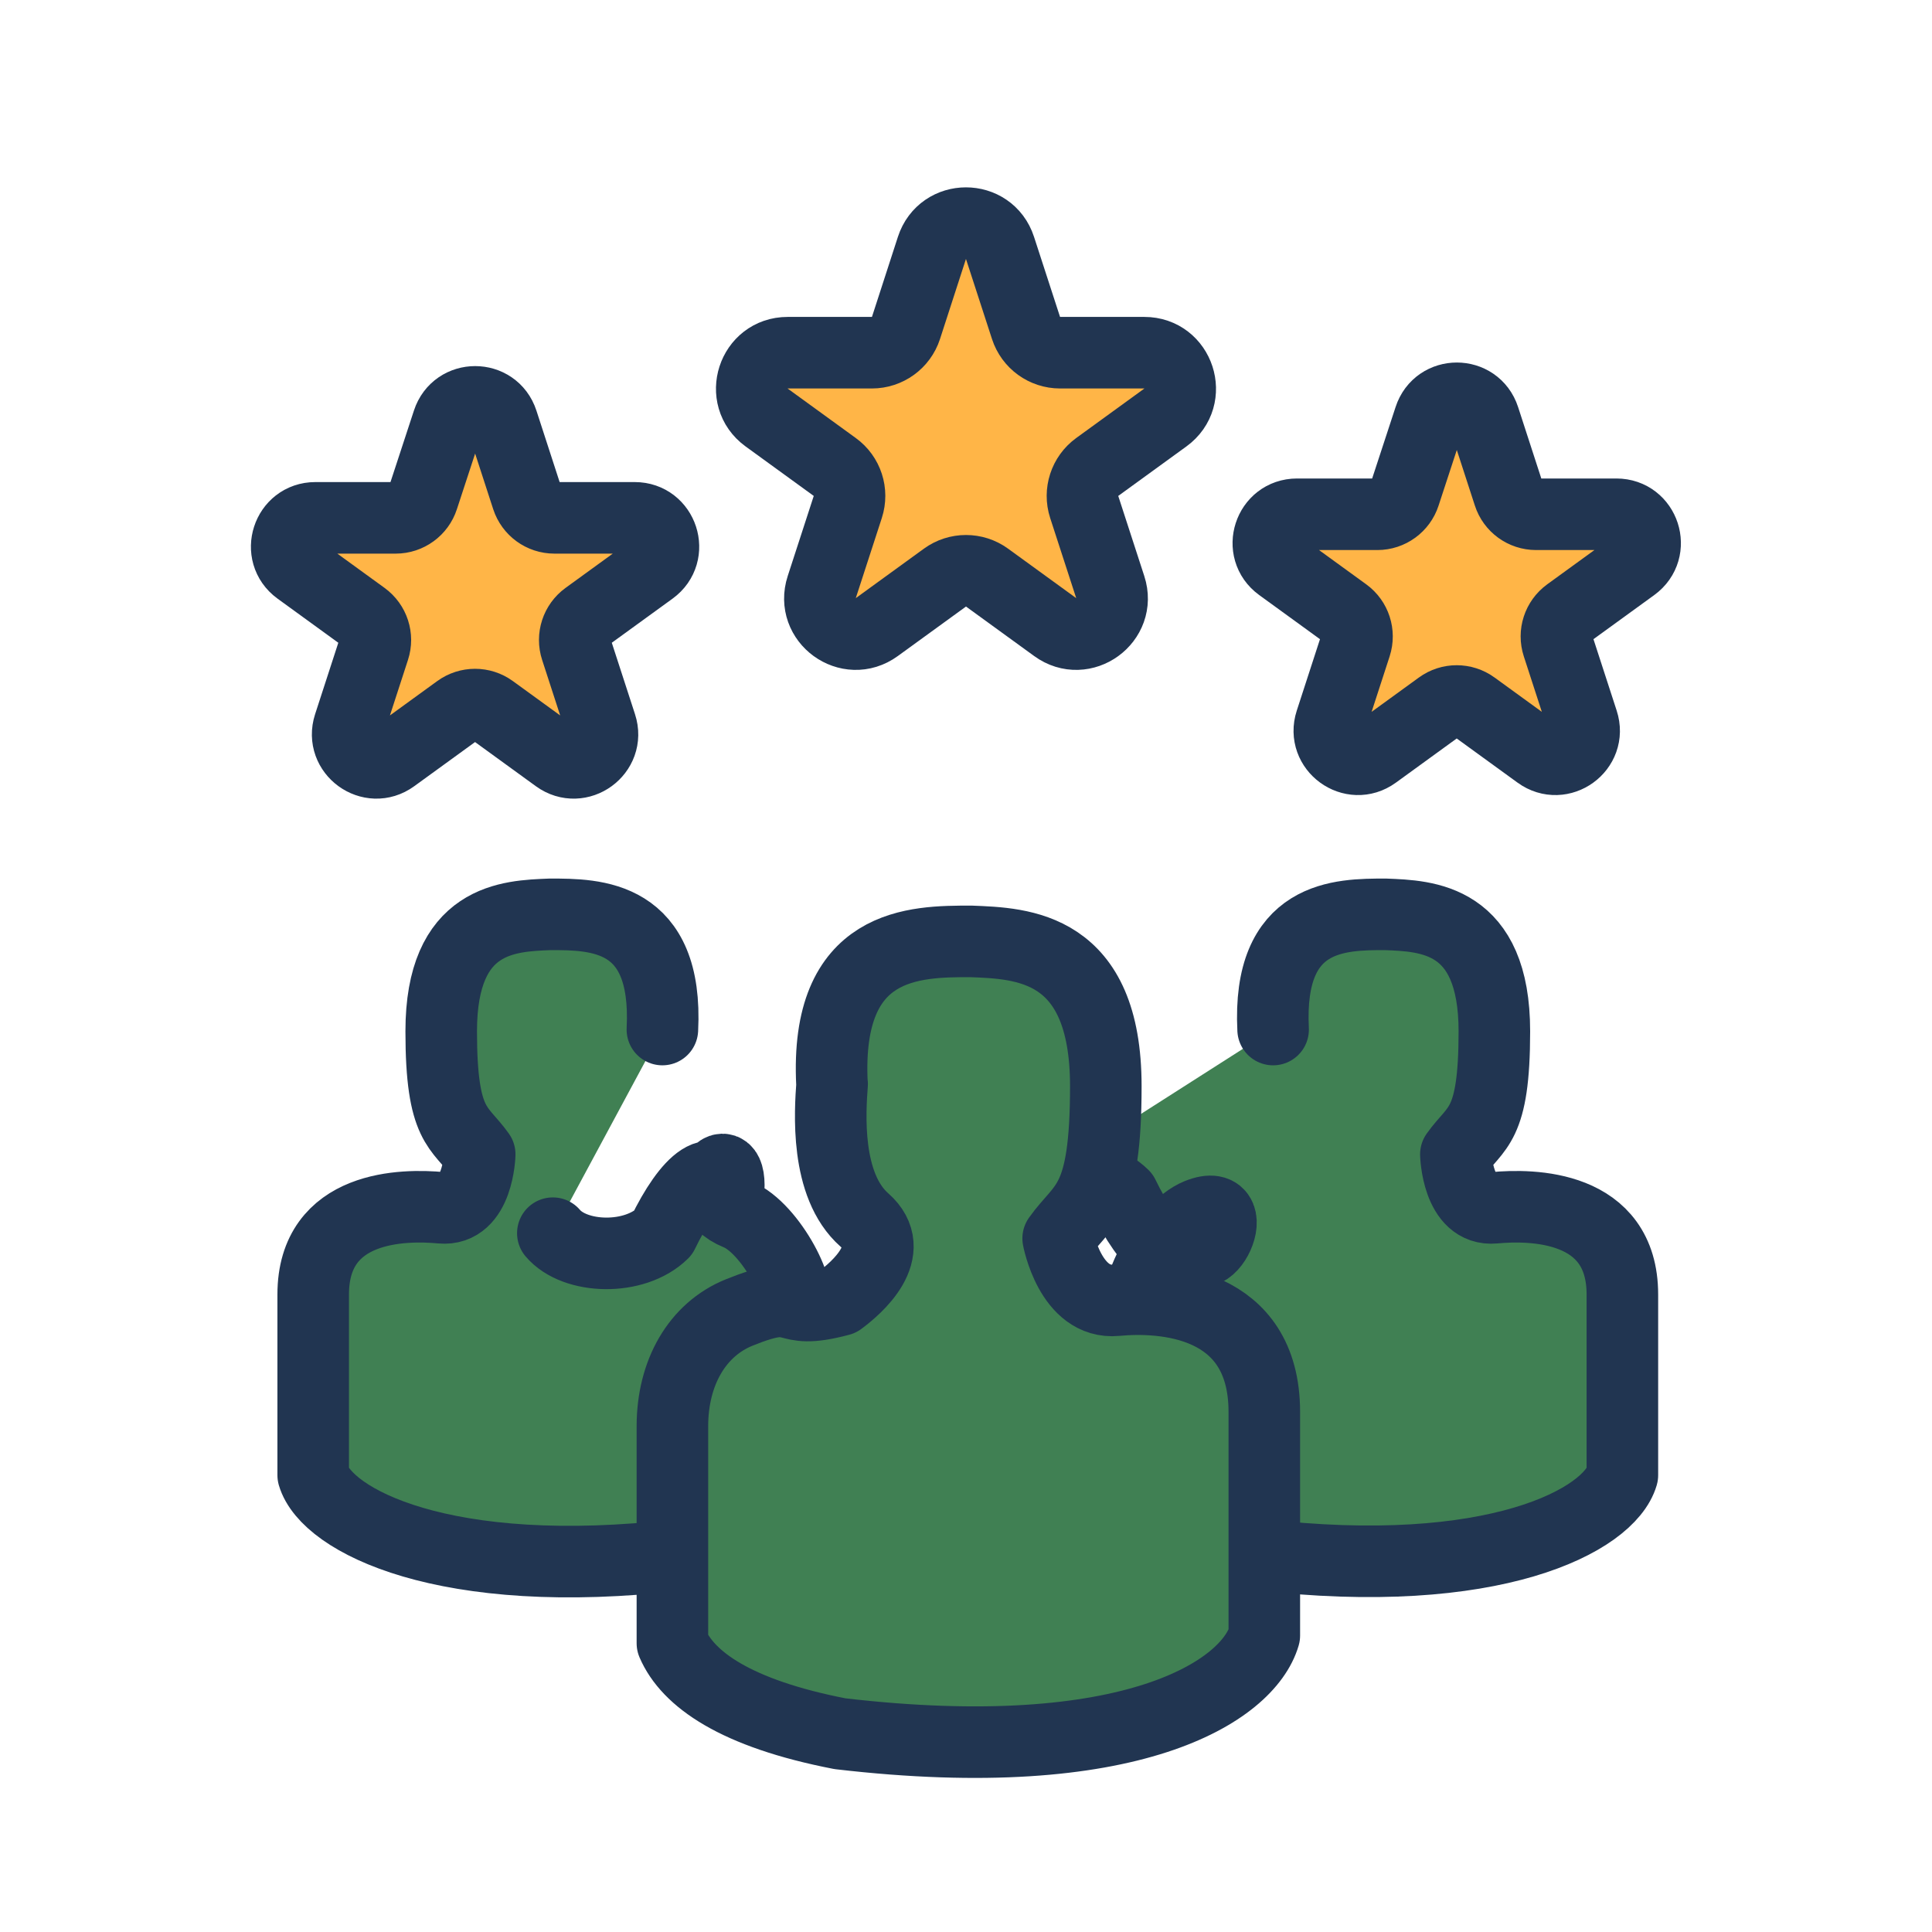 <svg fill="none" height="27" viewBox="0 0 27 27" width="27" xmlns="http://www.w3.org/2000/svg"><g stroke="#213551"><g fill="#408053" stroke-linecap="round" stroke-linejoin="round"><path d="m9.257 14.388c.081-1.61-.937-1.61-1.568-1.61-.577.023-1.523.047-1.523 1.635 0 1.347.257 1.323.538 1.719 0 0-.02.796-.538.747-.518-.049-1.789-.044-1.789 1.212v2.525c.183.626 1.825 1.498 5.121 1.113.035-.159 0-.596 0-1.895 0-1.298.965-1.664 1.561-1.581.213-.117-.282-1.093-.752-1.283-.732-.296-.430:82.051-1.139-.14-.183-.135-.673-.555-.275-.904.447-.393.387-1.228.365-1.537z"/><path d="m17.792 14.388c-.081-1.61.937-1.61 1.569-1.61.577.023 1.523.047 1.523 1.635 0 1.347-.257 1.323-.538 1.719 0 0 .02.796.538.747s1.789-.044 1.789 1.212v2.525c-.183.626-1.791 1.494-5.087 1.108v-2.227c0-1.133-.973-1.244-1.595-1.244-.213-.117.282-1.093.752-1.283.732-.296.430:9.051 1.139-.14.183-.135.673-.555.275-.904-.447-.393-.388-1.228-.365-1.537z"/><path d="m11.627 15.149c-.1-1.993 1.16-1.993 1.942-1.993.714.028 1.885.058 1.885 2.024 0 1.668-.318 1.638-.666 2.127 0 0 .171.925.813.864.641-.061 2.068.006 2.068 1.561v3.125c-.227.775-1.849 1.849-5.93 1.372-1.464-.284-2.128-.765-2.342-1.264v-3.033c0-.752.349-1.353.932-1.589.906-.367.533.063 1.411-.173.227-.167.833-.687.341-1.12-.553-.486-.48-1.52-.452-1.902z"/></g><path d="m13.024 3.464c.15-.461.801-.461.951 0l.364 1.12c.067.206.259.345.476.345h1.178c.484 0 .686.62.294.905l-.953.692c-.175.127-.249.353-.182.559l.364 1.12c.15.461-.378.844-.769.559l-.953-.692c-.175-.127-.413-.127-.588 0l-.953.692c-.392.285-.919-.098-.769-.559l.364-1.12c.067-.206-.006-.432-.182-.559l-.953-.692c-.392-.285-.191-.905.294-.905h1.178c.217 0 .409-.139.476-.345z" fill="#ffb547"/><path d="m19.979 5.843c.12-.369.641-.369.761 0l.347 1.068c.053.165.207.276.38.276h1.123c.388 0 .549.496.235.724l-.909.66c-.14.102-.199.282-.145.447l.347 1.068c.12.368-.302.675-.616.447l-.909-.66c-.14-.102-.33-.102-.47 0l-.909.66c-.314.228-.735-.079-.616-.447l.347-1.068c.053-.165-.005-.345-.145-.447l-.909-.66c-.314-.228-.152-.724.235-.724h1.123c.173 0 .327-.112.38-.276z" fill="#ffb547"/><path d="m6.26 5.893c.12-.369.641-.369.761 0l.347 1.068c.054.165.207.276.38.276h1.123c.387 0 .549.496.235.724l-.909.66c-.14.102-.199.282-.145.447l.347 1.068c.12.368-.302.675-.616.447l-.909-.66c-.14-.102-.33-.102-.47 0l-.909.66c-.313.228-.735-.079-.616-.447l.347-1.068c.054-.165-.005-.345-.145-.447l-.909-.66c-.313-.228-.152-.724.235-.724h1.123c.173 0 .327-.112.38-.276z" fill="#ffb547"/></g></svg>